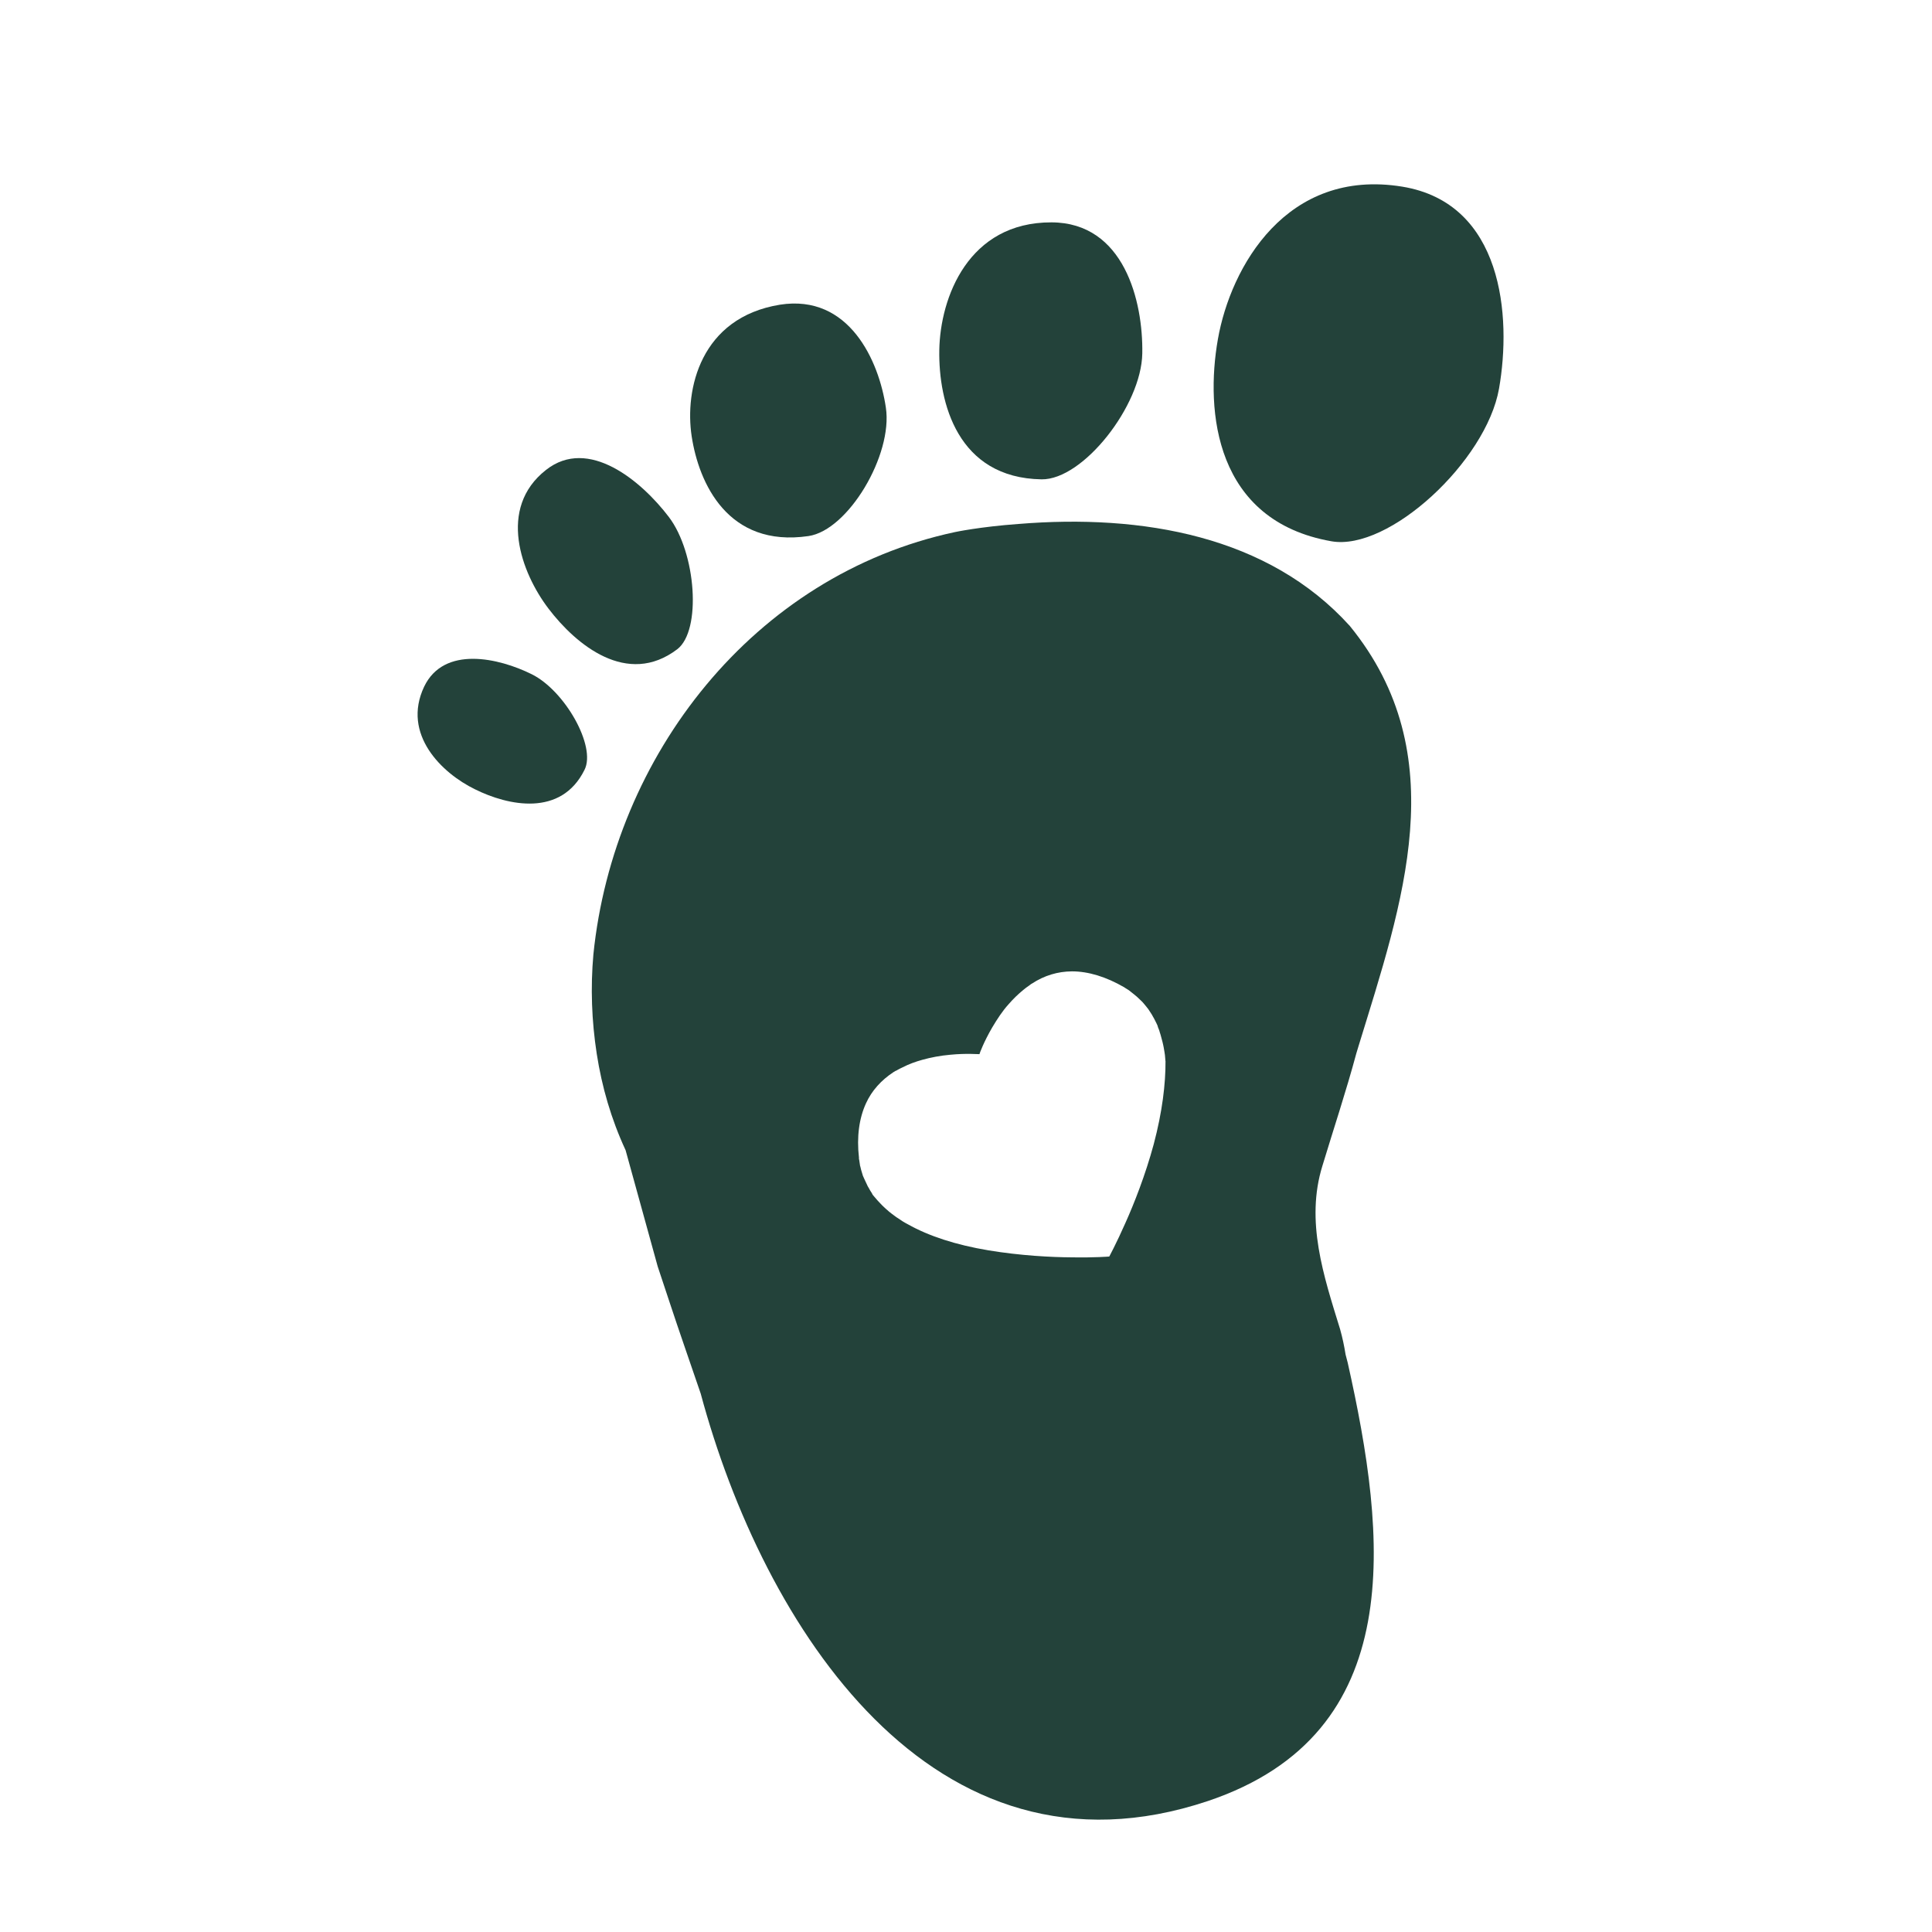 <svg version="1.0" preserveAspectRatio="xMidYMid meet" height="1080" viewBox="0 0 810 810" zoomAndPan="magnify" width="1080" xmlns:xlink="http://www.w3.org/1999/xlink" xmlns="http://www.w3.org/2000/svg"><defs><clipPath id="302c845f24"><path clip-rule="nonzero" d="M 508 77 L 631 77 L 631 228 L 508 228 Z M 508 77"></path></clipPath><clipPath id="93a801f383"><path clip-rule="nonzero" d="M 252.848 -173.227 L 718.188 -91.281 L 557.16 823.148 L 91.82 741.203 Z M 252.848 -173.227"></path></clipPath><clipPath id="1a3924a154"><path clip-rule="nonzero" d="M 252.848 -173.227 L 1190.914 -8.039 L 1029.887 906.391 L 91.82 741.203 Z M 252.848 -173.227"></path></clipPath><clipPath id="52b17f1bee"><path clip-rule="nonzero" d="M 248 218 L 592 218 L 592 763 L 248 763 Z M 248 218"></path></clipPath><clipPath id="8fe4803a00"><path clip-rule="nonzero" d="M 252.848 -173.227 L 718.188 -91.281 L 557.16 823.148 L 91.82 741.203 Z M 252.848 -173.227"></path></clipPath><clipPath id="310c85bcfb"><path clip-rule="nonzero" d="M 252.848 -173.227 L 1190.914 -8.039 L 1029.887 906.391 L 91.82 741.203 Z M 252.848 -173.227"></path></clipPath><clipPath id="652259a22d"><path clip-rule="nonzero" d="M 393 93 L 479 93 L 479 201 L 393 201 Z M 393 93"></path></clipPath><clipPath id="141b529af7"><path clip-rule="nonzero" d="M 252.848 -173.227 L 718.188 -91.281 L 557.16 823.148 L 91.82 741.203 Z M 252.848 -173.227"></path></clipPath><clipPath id="70d9241869"><path clip-rule="nonzero" d="M 252.848 -173.227 L 1190.914 -8.039 L 1029.887 906.391 L 91.82 741.203 Z M 252.848 -173.227"></path></clipPath><clipPath id="04f822c316"><path clip-rule="nonzero" d="M 289 127 L 372 127 L 372 226 L 289 226 Z M 289 127"></path></clipPath><clipPath id="745e5bc744"><path clip-rule="nonzero" d="M 252.848 -173.227 L 718.188 -91.281 L 557.16 823.148 L 91.82 741.203 Z M 252.848 -173.227"></path></clipPath><clipPath id="b29b4cef65"><path clip-rule="nonzero" d="M 252.848 -173.227 L 1190.914 -8.039 L 1029.887 906.391 L 91.82 741.203 Z M 252.848 -173.227"></path></clipPath><clipPath id="e28d7bb29f"><path clip-rule="nonzero" d="M 217 192 L 291 192 L 291 279 L 217 279 Z M 217 192"></path></clipPath><clipPath id="1da195bc3e"><path clip-rule="nonzero" d="M 252.848 -173.227 L 718.188 -91.281 L 557.16 823.148 L 91.82 741.203 Z M 252.848 -173.227"></path></clipPath><clipPath id="4ddb2b5aa6"><path clip-rule="nonzero" d="M 252.848 -173.227 L 1190.914 -8.039 L 1029.887 906.391 L 91.82 741.203 Z M 252.848 -173.227"></path></clipPath><clipPath id="1931ab7474"><path clip-rule="nonzero" d="M 175 276 L 247 276 L 247 337 L 175 337 Z M 175 276"></path></clipPath><clipPath id="d2620e975f"><path clip-rule="nonzero" d="M 252.848 -173.227 L 718.188 -91.281 L 557.16 823.148 L 91.82 741.203 Z M 252.848 -173.227"></path></clipPath><clipPath id="db4570ea9d"><path clip-rule="nonzero" d="M 252.848 -173.227 L 1190.914 -8.039 L 1029.887 906.391 L 91.82 741.203 Z M 252.848 -173.227"></path></clipPath></defs><g clip-path="url(#302c845f24)"><g clip-path="url(#93a801f383)"><g clip-path="url(#1a3924a154)"><path fill-rule="nonzero" fill-opacity="1" d="M 558.195 226.93 C 582.312 231.18 623.117 193.336 628.469 162.957 C 633.816 132.582 630.074 85.145 587.871 78.25 C 539.387 70.387 515.961 111.828 510.609 142.203 C 505.262 172.582 509.434 218.344 558.195 226.93 Z M 558.195 226.93" fill="#23423a"></path></g></g></g><g clip-path="url(#52b17f1bee)"><g clip-path="url(#8fe4803a00)"><g clip-path="url(#310c85bcfb)"><path fill-rule="nonzero" fill-opacity="1" d="M 564.145 567.914 C 563.57 564.32 562.84 560.832 561.848 557.297 C 554.918 534.836 547.246 511.98 554.426 488.781 C 559.25 472.828 564.352 457.598 568.633 441.684 C 568.945 440.664 569.285 439.512 569.598 438.492 C 587.902 378.809 610.02 316.574 565.922 262.434 C 531.836 224.711 479.035 215.41 426.938 219.68 C 410.734 220.859 400.398 223.07 400.398 223.07 C 315.898 241.121 257.246 316.953 248.781 400.145 C 247.543 414.039 248.047 427.973 250.184 441.793 C 252.32 455.609 256.242 469.203 262.285 482.23 C 269.004 506.668 275.742 530.973 275.742 530.973 C 275.742 530.973 277.863 537.262 281.102 547.105 C 284.344 556.953 288.984 570.27 293.777 584.285 C 319.938 681.504 390.906 793.738 506.453 755.078 C 590.898 726.668 581.359 644.203 565.027 571.297 C 564.691 570.164 564.484 569.051 564.145 567.914 Z M 483.711 479.688 C 480.219 492.648 475.383 504.836 471.852 512.684 C 468.051 521.289 465.062 526.809 465.062 526.809 C 465.062 526.809 458.789 527.32 449.41 527.145 C 440.812 527.109 427.762 526.426 414.441 524.215 C 400.598 521.91 389.293 518.172 380.613 513.281 C 380.48 513.262 380.375 513.105 380.242 513.082 C 379.637 512.707 379.008 512.465 378.531 512.109 C 378.164 511.91 377.82 511.582 377.453 511.383 C 376.844 511.008 376.371 510.656 375.766 510.277 C 375.18 509.773 374.445 509.375 373.863 508.867 C 373.277 508.363 372.672 507.988 372.219 507.504 C 371.637 507 371.16 506.645 370.711 506.164 C 370.125 505.656 369.672 505.172 369.223 504.691 C 368.77 504.207 368.316 503.727 367.863 503.242 C 367.41 502.758 367.09 502.301 366.637 501.816 C 366.422 501.508 366.184 501.332 365.969 501.027 C 365.754 500.719 365.645 500.566 365.562 500.281 C 365.023 499.516 364.617 498.773 364.211 498.027 C 363.887 497.57 363.695 497.133 363.504 496.695 C 363.121 495.82 362.715 495.078 362.332 494.203 C 362.141 493.766 361.945 493.328 361.754 492.891 C 361.5 492.039 361.25 491.191 360.996 490.34 C 360.824 489.77 360.789 489.227 360.594 488.789 C 360.473 487.961 360.352 487.133 360.227 486.305 C 360.141 486.02 360.059 485.738 360.125 485.348 C 359.117 476.566 360.211 468.828 363.055 462.609 C 365.477 457.254 369.477 452.852 374.645 449.461 C 375.105 449.137 375.543 448.945 375.98 448.754 C 375.98 448.754 376.109 448.777 376.133 448.648 C 376.875 448.242 377.621 447.832 378.496 447.449 C 381.008 446.145 383.738 445.148 386.707 444.324 C 390.242 443.336 394.273 442.566 398.367 442.211 C 405.211 441.535 410.23 442.016 410.645 441.957 C 410.715 441.562 412.5 436.77 415.973 430.797 C 418.07 427.266 420.277 423.891 422.785 421.109 C 424.809 418.777 426.918 416.727 429.109 414.965 C 429.746 414.402 430.512 413.867 431.281 413.328 C 431.281 413.328 431.434 413.223 431.434 413.223 C 431.895 412.898 432.223 412.555 432.66 412.363 C 437.828 408.973 443.5 407.281 449.422 407.25 C 456.277 407.246 463.676 409.492 471.363 413.938 C 471.602 414.113 471.84 414.289 472.207 414.488 C 472.941 414.887 473.656 415.414 474.238 415.922 C 474.715 416.273 475.059 416.602 475.535 416.957 C 476.25 417.484 476.938 418.145 477.629 418.805 C 477.977 419.133 478.32 419.461 478.664 419.793 C 479.355 420.449 479.895 421.219 480.453 421.855 C 480.773 422.312 481.121 422.645 481.441 423.105 C 481.98 423.871 482.387 424.613 482.922 425.379 C 483.008 425.664 483.246 425.84 483.328 426.125 C 483.543 426.43 483.629 426.715 483.844 427.02 C 484.145 427.613 484.441 428.203 484.742 428.793 C 485.043 429.383 485.34 429.973 485.488 430.672 C 485.762 431.391 486.062 431.98 486.207 432.68 C 486.379 433.246 486.652 433.969 486.801 434.664 C 486.945 435.363 487.223 436.086 487.367 436.781 C 487.512 437.48 487.766 438.332 487.891 439.16 C 488.035 439.855 488.074 440.402 488.219 441.098 C 488.281 441.512 488.344 441.926 488.406 442.34 C 488.422 443.016 488.566 443.715 488.582 444.387 C 488.559 444.52 488.535 444.648 488.645 444.801 C 488.707 454.359 487.293 466.207 483.711 479.688 Z M 483.711 479.688" fill="#23423a"></path></g></g></g><g clip-path="url(#652259a22d)"><g clip-path="url(#141b529af7)"><g clip-path="url(#70d9241869)"><path fill-rule="nonzero" fill-opacity="1" d="M 436.684 200.965 C 454.117 201.211 478.559 170.027 478.91 148.18 C 479.289 126.203 471.23 93.332 440.871 93.227 C 405.941 93.125 394.184 124.793 393.805 146.77 C 393.43 168.75 401.434 200.402 436.684 200.965 Z M 436.684 200.965" fill="#23423a"></path></g></g></g><g clip-path="url(#04f822c316)"><g clip-path="url(#745e5bc744)"><g clip-path="url(#b29b4cef65)"><path fill-rule="nonzero" fill-opacity="1" d="M 338.945 224.75 C 355.637 222.312 374.383 190.664 371.406 170.918 C 368.539 151.328 356.023 123.18 326.992 127.746 C 293.645 133.164 286.992 163.312 289.988 182.926 C 292.984 202.543 305.145 229.684 338.945 224.75 Z M 338.945 224.75" fill="#23423a"></path></g></g></g><g clip-path="url(#e28d7bb29f)"><g clip-path="url(#1da195bc3e)"><g clip-path="url(#4ddb2b5aa6)"><path fill-rule="nonzero" fill-opacity="1" d="M 283.949 272.191 C 294.203 264.32 291.871 231.781 280.406 216.727 C 268.945 201.668 246.699 182.965 228.898 197.035 C 208.469 213.062 218.492 240.098 229.953 255.156 C 241.523 270.363 262.996 288.125 283.949 272.191 Z M 283.949 272.191" fill="#23423a"></path></g></g></g><g clip-path="url(#1931ab7474)"><g clip-path="url(#d2620e975f)"><g clip-path="url(#db4570ea9d)"><path fill-rule="nonzero" fill-opacity="1" d="M 222.957 282.688 C 209.113 275.812 186.113 270.555 177.812 287.91 C 168.379 307.891 185.273 324.172 199.141 330.914 C 212.984 337.789 235.246 342.652 245.07 322.738 C 250.035 312.859 236.801 289.562 222.957 282.688 Z M 222.957 282.688" fill="#23423a"></path></g></g></g></svg>